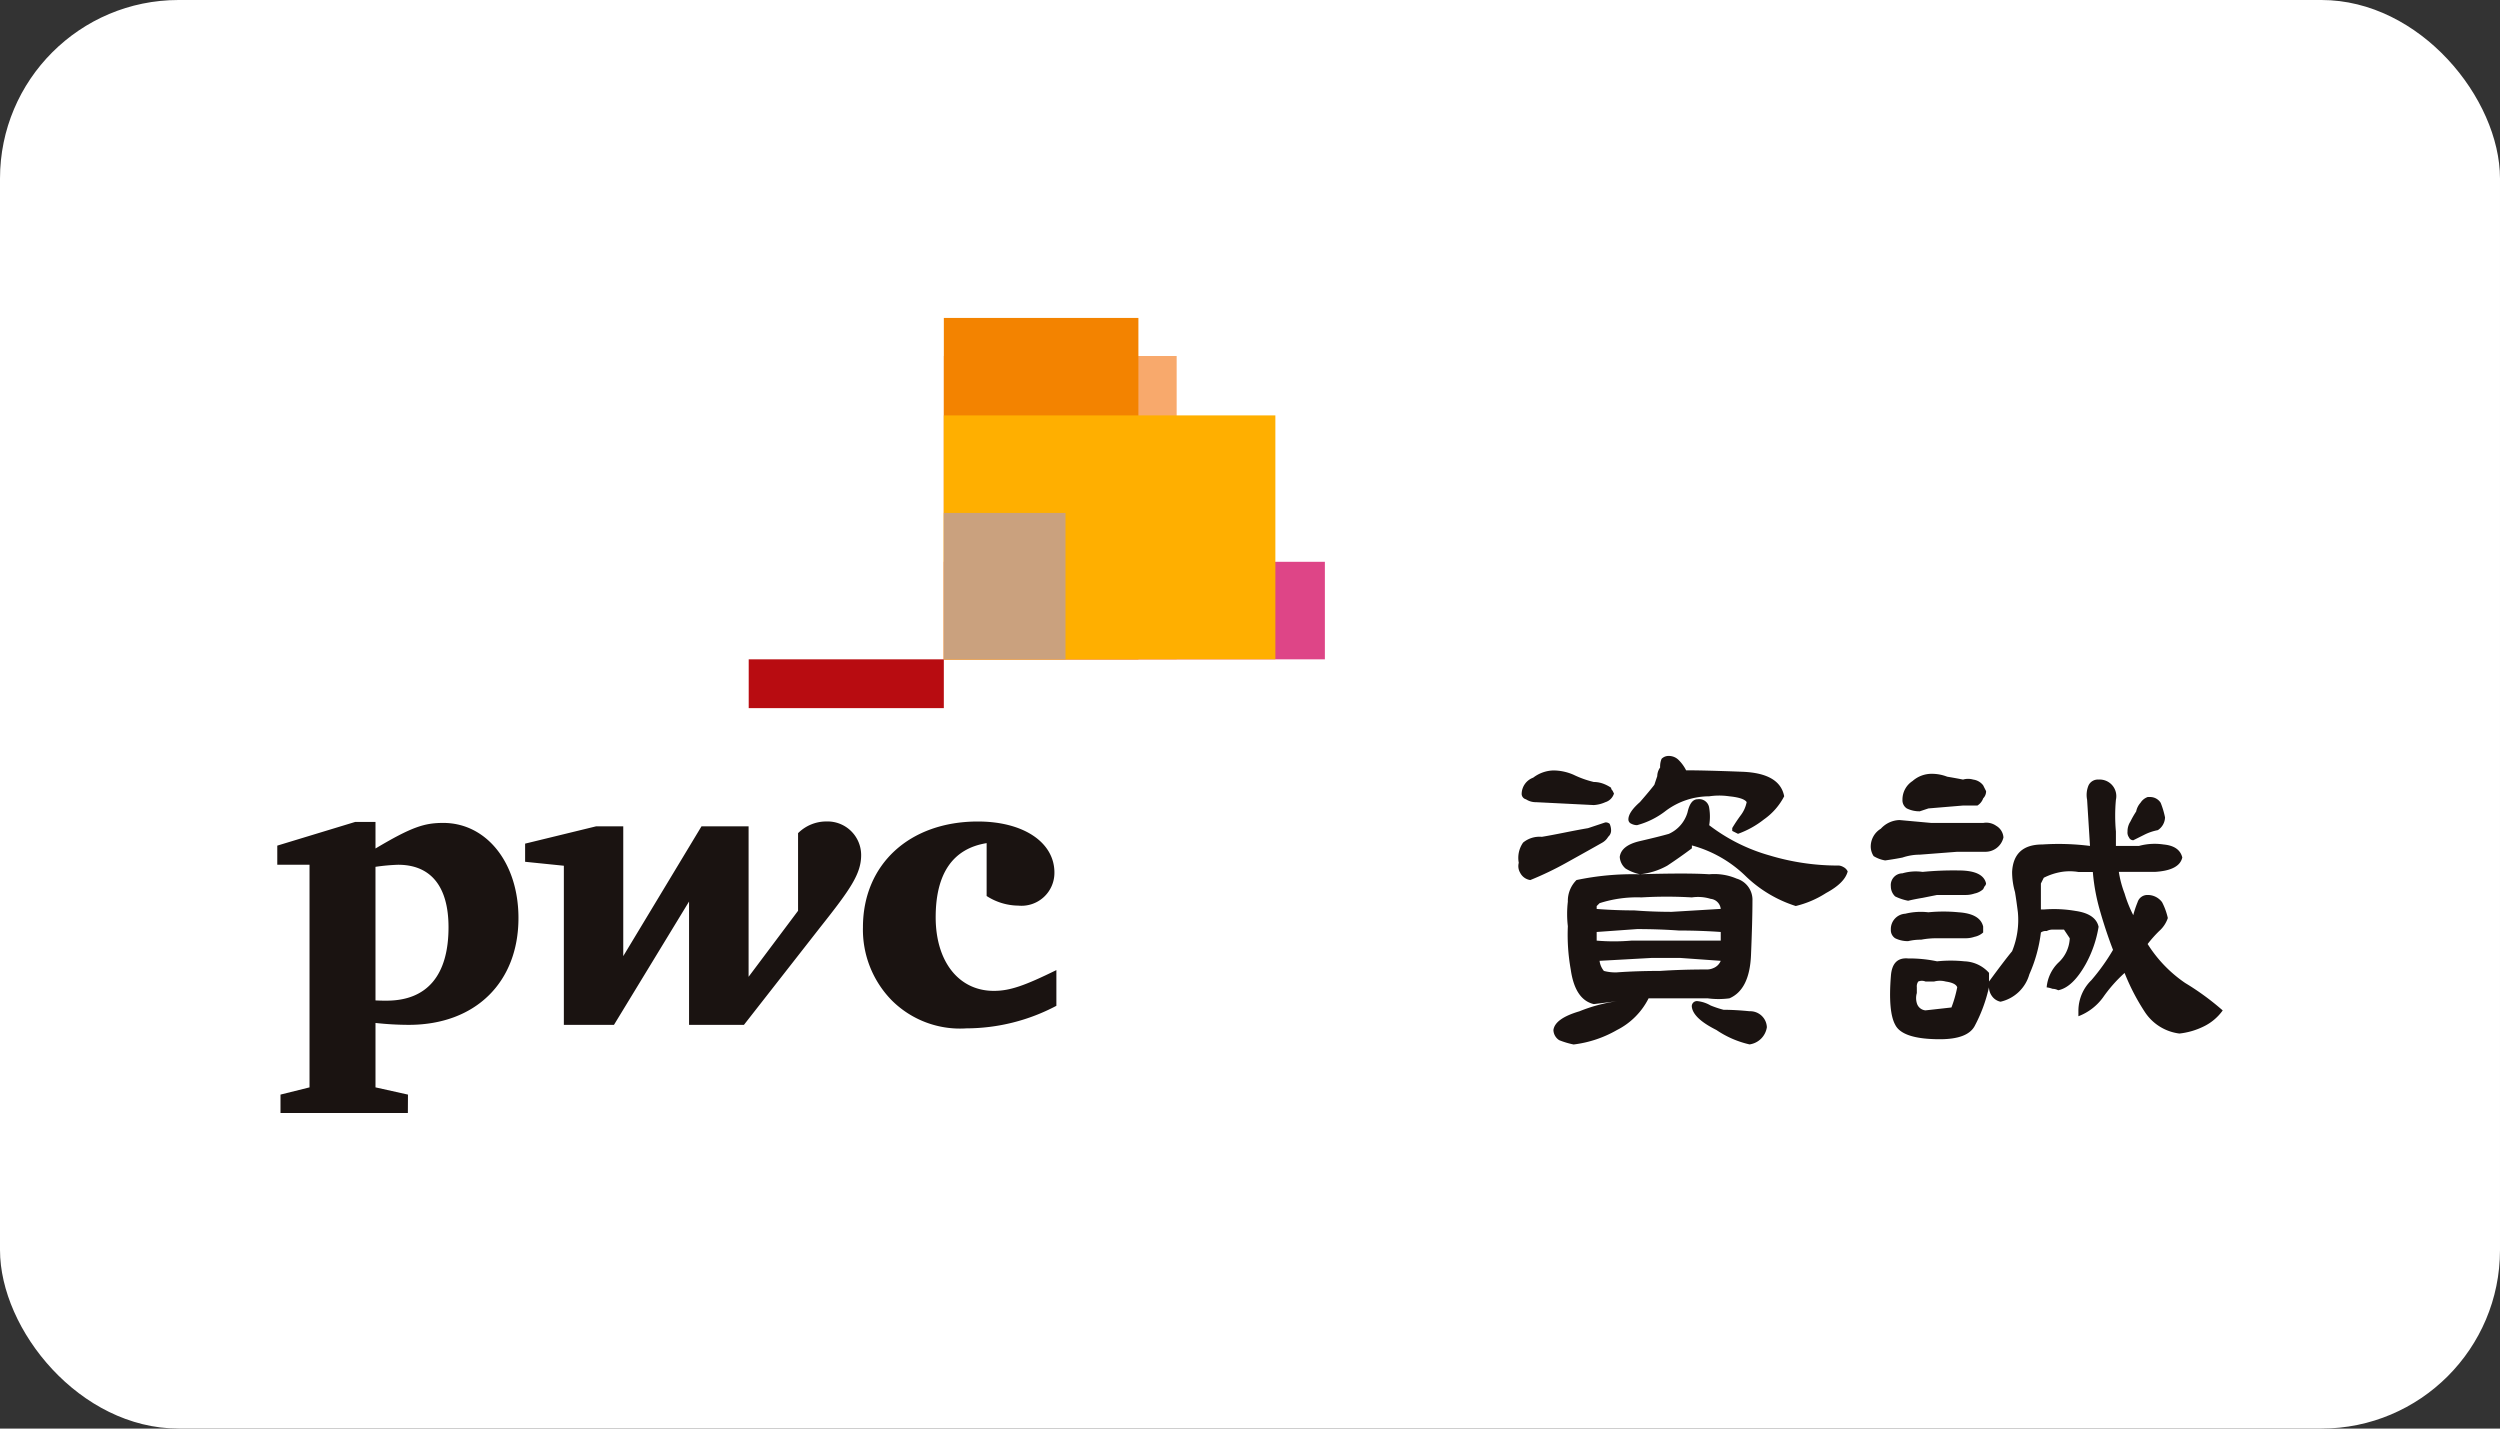 <svg xmlns="http://www.w3.org/2000/svg" width="224" height="128" viewBox="0 0 224 128">
    <rect x="0" y="0" width="224" height="128" fill="#333333" stroke="none"/>
    <defs>
        <clipPath id="11mmhc8lta">
            <path data-name="矩形 10676" style="fill:none" d="M0 0h174.312v71.242H0z"/>
        </clipPath>
        <clipPath id="2rfjykkhgb">
            <path data-name="矩形 10665" style="fill:none" d="M0 0h34.142v8.742H0z"/>
        </clipPath>
        <clipPath id="5e527xkctc">
            <path data-name="矩形 10667" style="fill:none" d="M0 0h20.864v27.178H0z"/>
        </clipPath>
        <clipPath id="a3nc1l3thd">
            <path data-name="矩形 10669" style="fill:none" d="M0 0h17.434v30.592H0z"/>
        </clipPath>
        <clipPath id="2i1gpapise">
            <path data-name="矩形 10671" style="fill:none" d="M0 0h29.706v21.857H0z"/>
        </clipPath>
        <clipPath id="rb5y1avk7f">
            <path data-name="矩形 10673" style="fill:none" d="M0 0h10.903v13.119H0z"/>
        </clipPath>
    </defs>
    <g data-name="组 25976" transform="translate(-110 -745)">
        <rect data-name="矩形 13501" width="224" height="128" rx="16" transform="translate(110 745)" style="fill:#fff"/>
        <g data-name="组 25975">
            <g data-name="组 20690">
                <path data-name="矩形 10623" transform="translate(110 772)" style="fill:none" d="M0 0h224v74H0z"/>
                <g data-name="组 20688" transform="translate(134.844 773.485)" style="clip-path:url(#11mmhc8lta)">
                    <g data-name="组 20687">
                        <g data-name="组 20686" style="clip-path:url(#11mmhc8lta)">
                            <path data-name="路径 19207" d="M8.8 95.393c.476.022.688.022.989.022 3.618 0 5.554-2.255 5.554-6.576 0-3.658-1.586-5.6-4.515-5.6a17.532 17.532 0 0 0-2.029.185zM63.559 81.3c-3.023.488-4.566 2.719-4.566 6.645 0 3.951 2.055 6.593 5.21 6.593 1.469 0 2.8-.487 5.605-1.862v3.2a17.3 17.3 0 0 1-8.055 2.021 8.656 8.656 0 0 1-6.686-2.5 9.046 9.046 0 0 1-2.591-6.554c0-5.655 4.187-9.48 10.3-9.48 4.063 0 6.856 1.854 6.856 4.579A2.95 2.95 0 0 1 66.4 86.9a5.317 5.317 0 0 1-2.842-.862zM48.65 88.839c2.709-3.414 3.665-4.792 3.665-6.468a3.012 3.012 0 0 0-3.1-3.012 3.586 3.586 0 0 0-2.553 1.049v6.955l-4.432 5.914V79.794h-4.219L31 91.424v-11.63h-2.427l-6.367 1.552v1.626l3.471.354v14.26h4.489l6.729-11.054v11.055h4.915zM8.8 103.184l2.91.648-.009 1.652H.289v-1.652l2.6-.648v-19.95H0v-1.71L6.986 79.4H8.8v2.382c3.27-1.949 4.4-2.292 6.072-2.292 3.876 0 6.738 3.574 6.738 8.523 0 5.721-3.818 9.57-9.833 9.57a27.812 27.812 0 0 1-2.977-.17v5.771z" transform="translate(0 -34.241)" style="fill:#1a1311"/>
                            <path data-name="路径 19208" d="M121.486 21.849V8.735h-8.842V3.414h-3.431V0H91.78v30.59H74.3v4.372h17.48v-4.371h34.142v-8.742z" transform="translate(-32.057)" style="fill:#fff"/>
                            <path data-name="路径 19209" d="M203.9 75.765a.746.746 0 0 1-.259.517 1.442 1.442 0 0 1-.516.517q-.907.518-3.232 1.81a28.781 28.781 0 0 1-3.231 1.55 1.207 1.207 0 0 1-.905-.646 1.176 1.176 0 0 1-.129-.9 2.387 2.387 0 0 1 .388-1.81 2.311 2.311 0 0 1 1.68-.517q.776-.129 2.069-.388t2.068-.388l1.551-.517a.532.532 0 0 1 .388.128 1.455 1.455 0 0 1 .128.646m.259-3.36a1.16 1.16 0 0 1-.775.775 2.974 2.974 0 0 1-1.035.258l-5.169-.258a1.59 1.59 0 0 1-.905-.259.505.505 0 0 1-.387-.517 1.576 1.576 0 0 1 1.034-1.422 3.1 3.1 0 0 1 1.809-.646 4.56 4.56 0 0 1 1.81.388 8.84 8.84 0 0 0 1.809.646 2.467 2.467 0 0 1 .776.128 3.274 3.274 0 0 1 .775.388.37.37 0 0 0 .13.258zm12.408 9.564q0 1.81-.13 4.912t-1.937 3.874a7.321 7.321 0 0 1-1.939 0h-5.3a6.4 6.4 0 0 1-2.841 2.843 10.232 10.232 0 0 1-3.877 1.292 7.376 7.376 0 0 1-1.292-.387 1.117 1.117 0 0 1-.517-.905q.13-1.034 2.326-1.68a14.21 14.21 0 0 1 3.361-.905l-2.068.259q-1.681-.388-2.068-3.1a17.641 17.641 0 0 1-.259-3.877 9.454 9.454 0 0 1 0-2.2 2.63 2.63 0 0 1 .776-1.939 24.418 24.418 0 0 1 5.558-.517q4.394-.129 6.332 0a5.078 5.078 0 0 1 2.455.388 1.979 1.979 0 0 1 1.422 1.939m-2.844.775a1.011 1.011 0 0 0-.905-.9 3.813 3.813 0 0 0-1.68-.129 38.4 38.4 0 0 0-4.524 0 10.962 10.962 0 0 0-3.748.517l-.259.258v.259q1.681.13 3.36.13 1.681.129 3.361.129zm0 2.843v-.775q-1.81-.129-3.748-.13-1.81-.129-3.749-.129l-3.619.259v.775a18.474 18.474 0 0 0 3.1 0h8.013zm0 1.81-3.619-.258h-2.585l-4.653.258a1.768 1.768 0 0 0 .388.905 3.931 3.931 0 0 0 1.163.129q1.81-.129 3.877-.129 1.938-.13 4.136-.13a1.435 1.435 0 0 0 .646-.129 1.177 1.177 0 0 0 .646-.646m11.376-8.013q-.259 1.035-1.939 1.939a8.851 8.851 0 0 1-2.715 1.163 11.449 11.449 0 0 1-4.523-2.714 11.037 11.037 0 0 0-4.782-2.715v.259q-1.034.775-2.2 1.55a6.276 6.276 0 0 1-2.455.775 4.062 4.062 0 0 1-1.292-.517 1.489 1.489 0 0 1-.517-1.034q.13-1.034 1.81-1.422t2.585-.646a3.028 3.028 0 0 0 1.68-1.939q.258-1.163.905-1.163a.9.9 0 0 1 1.034.775 4.7 4.7 0 0 1 0 1.551 16.049 16.049 0 0 0 5.428 2.714 21.187 21.187 0 0 0 6.2.9 1 1 0 0 1 .388.13.846.846 0 0 1 .388.387m-5.687-6.72a5.755 5.755 0 0 1-1.809 2.068 8.252 8.252 0 0 1-2.326 1.292l-.517-.259v-.258a13.58 13.58 0 0 1 .776-1.163 2.852 2.852 0 0 0 .516-1.163q-.258-.388-1.551-.517a6.1 6.1 0 0 0-1.809 0 6.509 6.509 0 0 0-3.877 1.292 7.213 7.213 0 0 1-2.585 1.293 1.134 1.134 0 0 1-.516-.13.411.411 0 0 1-.259-.387q0-.646 1.034-1.551.9-1.034 1.293-1.551c.085-.258.172-.517.259-.775a1.387 1.387 0 0 1 .258-.775 1.8 1.8 0 0 1 .13-.775.877.877 0 0 1 .646-.259 1.241 1.241 0 0 1 .905.388 3.5 3.5 0 0 1 .646.9q1.678 0 5.04.13t3.748 2.2m-1.55 20.679a1.828 1.828 0 0 1-1.552 1.55 8.7 8.7 0 0 1-2.972-1.292q-2.069-1.034-2.2-2.068a.458.458 0 0 1 .517-.517 2.97 2.97 0 0 1 1.163.388 9.075 9.075 0 0 0 1.164.387q1.033 0 2.326.13a1.494 1.494 0 0 1 1.552 1.422" transform="translate(-84.391 -29.791)" style="fill:#1a1311"/>
                            <path data-name="路径 19210" d="M263.023 77.549a1.654 1.654 0 0 1-1.68 1.292h-2.455l-3.361.259a4.875 4.875 0 0 0-1.551.258q-.646.13-1.552.259a2.881 2.881 0 0 1-1.034-.387 1.587 1.587 0 0 1-.259-.905 1.876 1.876 0 0 1 .905-1.551 2.347 2.347 0 0 1 1.68-.775 3048.531 3048.531 0 0 0 2.844.259h4.652a1.536 1.536 0 0 1 1.163.258 1.3 1.3 0 0 1 .646 1.034m19.645 15.509a4.5 4.5 0 0 1-1.68 1.422 6.505 6.505 0 0 1-2.2.646 4.342 4.342 0 0 1-3.1-1.939 19.37 19.37 0 0 1-1.81-3.49 12.86 12.86 0 0 0-1.938 2.2 4.871 4.871 0 0 1-2.2 1.68v-.517a3.84 3.84 0 0 1 1.163-2.715 18.278 18.278 0 0 0 1.939-2.714q-.646-1.68-1.163-3.49a17.541 17.541 0 0 1-.646-3.49h-1.293a4.7 4.7 0 0 0-1.551 0 5.512 5.512 0 0 0-1.552.517l-.258.517v2.326h.258a11.347 11.347 0 0 1 2.844.129q1.809.259 2.068 1.421a10.377 10.377 0 0 1-1.163 3.361q-1.164 2.068-2.456 2.326a1.15 1.15 0 0 0-.516-.129 2.141 2.141 0 0 0-.518-.13 3.515 3.515 0 0 1 1.034-2.2 3.135 3.135 0 0 0 1.035-2.2l-.517-.776h-1.034a1.152 1.152 0 0 0-.518.13.75.75 0 0 0-.516.128 13.076 13.076 0 0 1-1.035 3.748 3.486 3.486 0 0 1-2.584 2.456 1.248 1.248 0 0 1-.776-.517 1.39 1.39 0 0 1-.259-.775 13.7 13.7 0 0 1-1.292 3.49q-.648 1.162-3.1 1.163-3.361 0-4.006-1.293-.646-1.163-.387-4.394.128-1.68 1.55-1.551a11.974 11.974 0 0 1 2.585.258 11.812 11.812 0 0 1 2.456 0 3.089 3.089 0 0 1 2.2 1.034v.775q1.422-1.938 2.068-2.714a7.411 7.411 0 0 0 .517-3.49q-.129-1.034-.258-1.81a6.531 6.531 0 0 1-.259-1.809q.129-2.455 2.714-2.456a22.367 22.367 0 0 1 4.265.13l-.259-4.136a2.219 2.219 0 0 1 .13-1.292.925.925 0 0 1 .9-.517 1.489 1.489 0 0 1 1.551 1.809 15.5 15.5 0 0 0 0 2.843v1.293h2.068a5.359 5.359 0 0 1 2.2-.13q1.422.13 1.68 1.163-.258 1.163-2.455 1.293h-3.231a9.3 9.3 0 0 0 .516 1.939 11.3 11.3 0 0 0 .776 1.939 9.08 9.08 0 0 1 .388-1.163.915.915 0 0 1 .9-.646 1.594 1.594 0 0 1 1.293.646 5.75 5.75 0 0 1 .516 1.422 2.709 2.709 0 0 1-.775 1.163 11.249 11.249 0 0 0-1.034 1.163 11.866 11.866 0 0 0 3.361 3.49 23.41 23.41 0 0 1 3.36 2.455m-21.2-11.373a.371.371 0 0 1-.13.258l-.129.259a1.632 1.632 0 0 1-.775.388 2.436 2.436 0 0 1-.776.129h-2.585l-1.292.258q-.775.13-1.293.259a4.6 4.6 0 0 1-1.163-.388 1.239 1.239 0 0 1-.387-.905 1.053 1.053 0 0 1 1.034-1.163 4.306 4.306 0 0 1 1.809-.129 28.925 28.925 0 0 1 3.231-.129q2.2 0 2.457 1.163m-.259 3.877v.517a1.632 1.632 0 0 1-.775.388 2.453 2.453 0 0 1-.776.13h-2.585a7.336 7.336 0 0 0-1.421.128 4.826 4.826 0 0 0-1.164.13 2.563 2.563 0 0 1-1.163-.258.87.87 0 0 1-.387-.776 1.373 1.373 0 0 1 1.292-1.422 5.841 5.841 0 0 1 2.068-.129 13.766 13.766 0 0 1 2.714 0q1.939.13 2.2 1.292m.259-12.149a.878.878 0 0 1-.259.646 1.246 1.246 0 0 1-.517.646h-1.29l-3.1.259-.775.258a2.562 2.562 0 0 1-1.163-.258.869.869 0 0 1-.388-.776 1.977 1.977 0 0 1 .905-1.68 2.571 2.571 0 0 1 1.68-.646 3.8 3.8 0 0 1 1.421.258q.776.13 1.421.259a1.6 1.6 0 0 1 .905 0 1.344 1.344 0 0 1 .9.517 67.477 67.477 0 0 0 .259.517m-2.585 17.577q-.13-.387-1.034-.517a1.993 1.993 0 0 0-1.034 0h-.776a.841.841 0 0 0-.646 0 .748.748 0 0 0-.129.517v.517a1.605 1.605 0 0 0 0 .905.885.885 0 0 0 .775.646l2.326-.259a10.859 10.859 0 0 0 .518-1.81M277.5 75.74a1.411 1.411 0 0 1-.645 1.163 4.612 4.612 0 0 0-1.164.388l-1.034.517a.413.413 0 0 1-.388-.259.746.746 0 0 1-.13-.517 1.592 1.592 0 0 1 .259-.9 8.286 8.286 0 0 1 .517-.905 1.624 1.624 0 0 1 .388-.775 1.246 1.246 0 0 1 .646-.517h.259a1.116 1.116 0 0 1 .9.517 7.307 7.307 0 0 1 .388 1.292" transform="translate(-108.357 -31.007)" style="fill:#1a1311"/>
                            <g data-name="组 20673" style="mix-blend-mode:multiply;isolation:isolate">
                                <g data-name="组 20672">
                                    <g data-name="组 20671" style="clip-path:url(#2rfjykkhgb)" transform="translate(59.723 21.85)">
                                        <path data-name="矩形 10664" style="fill:#de4587" d="M0 0h34.142v8.741H0z"/>
                                    </g>
                                </g>
                            </g>
                            <g data-name="组 20676" style="mix-blend-mode:multiply;isolation:isolate">
                                <g data-name="组 20675">
                                    <g data-name="组 20674" style="clip-path:url(#5e527xkctc)" transform="translate(59.723 3.413)">
                                        <path data-name="矩形 10666" style="fill:#f8a96c" d="M0 0h20.862v27.177H0z"/>
                                    </g>
                                </g>
                            </g>
                            <g data-name="组 20679" style="mix-blend-mode:multiply;isolation:isolate">
                                <g data-name="组 20678">
                                    <g data-name="组 20677" style="clip-path:url(#a3nc1l3thd)" transform="translate(59.723 -.001)">
                                        <path data-name="矩形 10668" transform="translate(.001)" style="fill:#f38300" d="M0 0h17.433v30.591H0z"/>
                                    </g>
                                </g>
                            </g>
                            <g data-name="组 20682" style="mix-blend-mode:multiply;isolation:isolate">
                                <g data-name="组 20681">
                                    <g data-name="组 20680" style="clip-path:url(#2i1gpapise)" transform="translate(59.723 8.735)">
                                        <path data-name="矩形 10670" style="fill:#ffaf00" d="M0 0h29.706v21.855H0z"/>
                                    </g>
                                </g>
                            </g>
                            <g data-name="组 20685" style="mix-blend-mode:multiply;isolation:isolate">
                                <g data-name="组 20684">
                                    <g data-name="组 20683" style="clip-path:url(#rb5y1avk7f)" transform="translate(59.723 17.473)">
                                        <path data-name="矩形 10672" transform="translate(.001)" style="fill:#caa17e" d="M0 0h10.902v13.118H0z"/>
                                    </g>
                                </g>
                            </g>
                            <path data-name="矩形 10674" transform="translate(42.24 30.59)" style="fill:#b80c11" d="M0 0h17.483v4.372H0z"/>
                        </g>
                    </g>
                </g>
            </g>
        </g>
    </g>
</svg>
